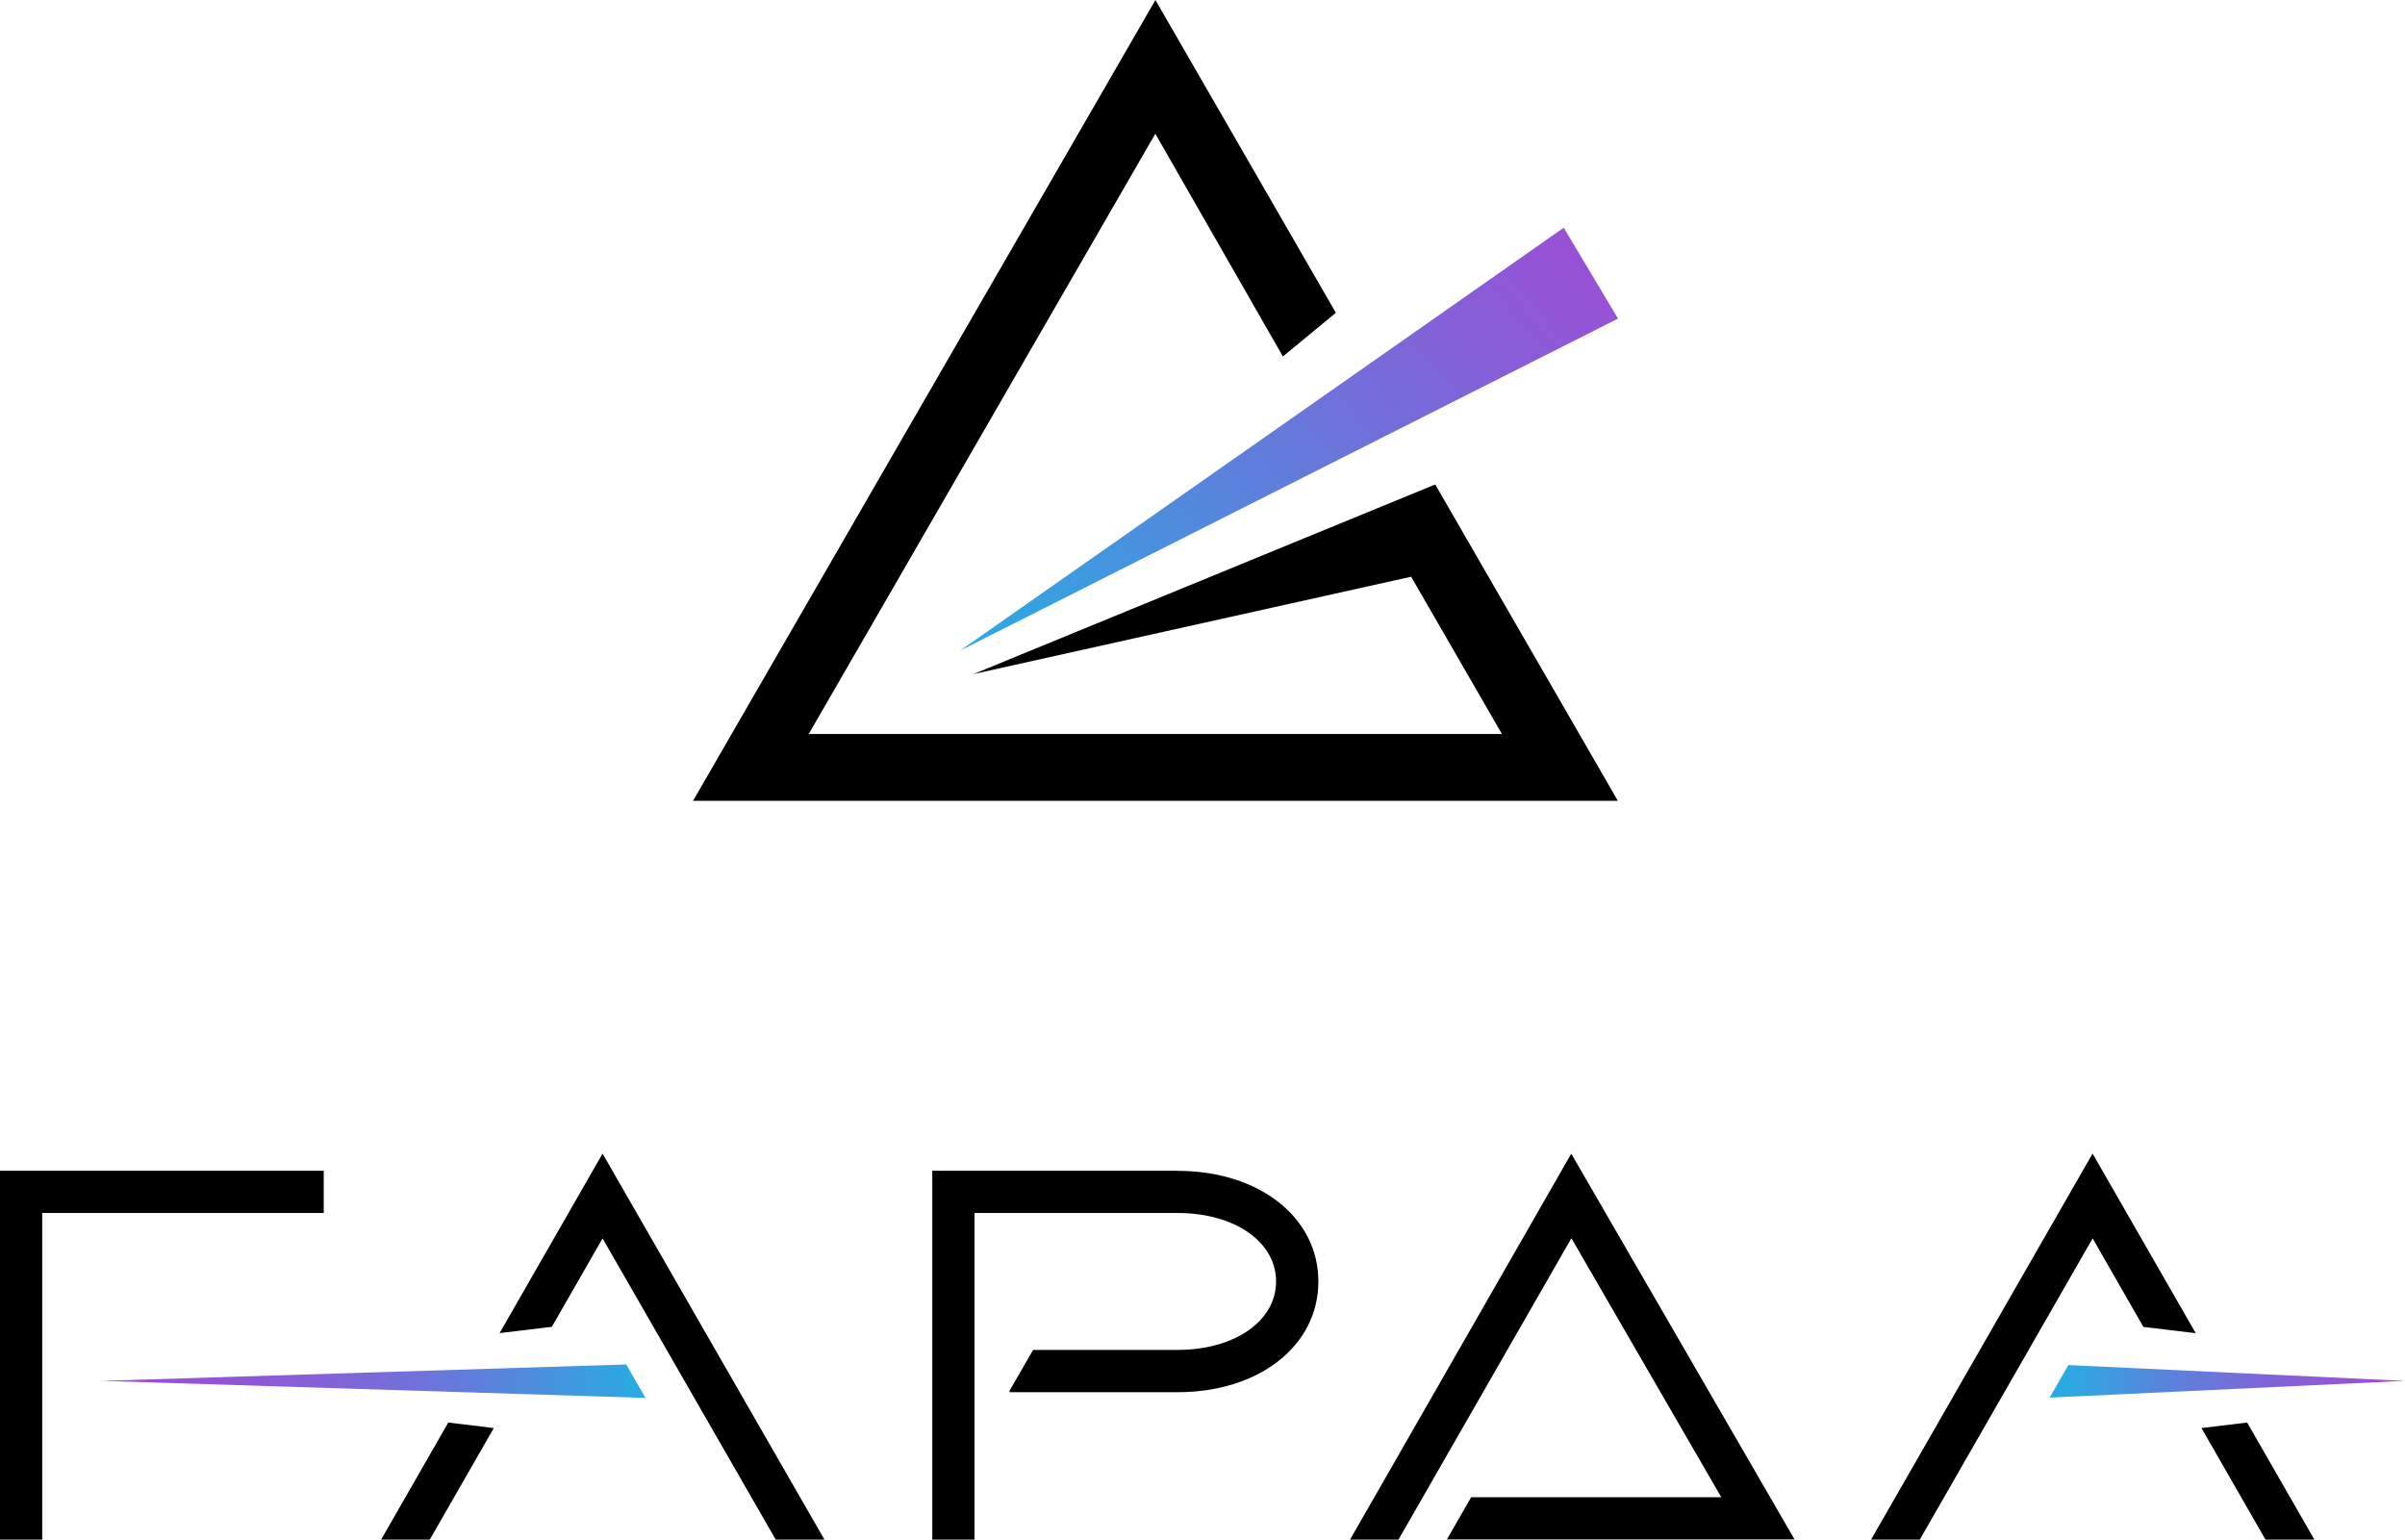 <?xml version="1.0" encoding="UTF-8"?><svg id="Layer_2" xmlns="http://www.w3.org/2000/svg" xmlns:xlink="http://www.w3.org/1999/xlink" viewBox="0 0 310.52 198.81"><defs><style>.cls-1{fill:url(#linear-gradient);}.cls-2{fill:url(#linear-gradient-3);}.cls-3{fill:url(#linear-gradient-2);}</style><linearGradient id="linear-gradient" x1="81.55" y1="178.35" x2="13.16" y2="178.35" gradientUnits="userSpaceOnUse"><stop offset="0" stop-color="#2baae2"/><stop offset=".01" stop-color="#2da7e1"/><stop offset=".22" stop-color="#5488dd"/><stop offset=".43" stop-color="#736fda"/><stop offset=".63" stop-color="#895dd7"/><stop offset=".82" stop-color="#9652d6"/><stop offset="1" stop-color="#9b4fd6"/></linearGradient><linearGradient id="linear-gradient-2" x1="266.72" y1="178.37" x2="308.16" y2="178.37" gradientUnits="userSpaceOnUse"><stop offset="0" stop-color="#2baae2"/><stop offset=".32" stop-color="#5a83dc"/><stop offset=".61" stop-color="#7d66d9"/><stop offset=".85" stop-color="#9355d6"/><stop offset="1" stop-color="#9b4fd6"/></linearGradient><linearGradient id="linear-gradient-3" x1="134.32" y1="90.76" x2="203.82" y2="29.78" gradientUnits="userSpaceOnUse"><stop offset="0" stop-color="#2baae2"/><stop offset=".18" stop-color="#4197df"/><stop offset=".74" stop-color="#8163d8"/><stop offset="1" stop-color="#9b4fd6"/></linearGradient></defs><g id="Layer_1-2"><g><g><path d="m64.5,172.14l6.75-.81h0s6.55-11.42,6.55-11.42l22.36,38.9h6.29l-28.65-49.85-13.3,23.19Zm87.54-20.96h-31.67v47.63h5.45v-42.18h26.22c7.37,0,12.72,3.72,12.72,8.84s-5.35,8.84-12.72,8.84h-18.65l-3,5.2h-.04v.26h21.7c10.53,0,18.17-6.01,18.17-14.29s-7.64-14.29-18.17-14.29ZM0,198.81h5.45v-42.18h36.35v-5.45H0v47.63Zm49.2,0h6.29l8.27-14.41-5.88-.71-8.67,15.11Zm240.94-15.12l-5.9.71,8.27,14.41h6.31l-8.68-15.12Zm-115.83,15.12h6.25l22.33-38.92,19.35,33.44h-32.29l-3.13,5.45h44.88l-28.83-49.81-28.56,49.84Zm67.28,0h6.28l22.32-38.9,6.55,11.43,6.76.81-13.32-23.19-28.6,49.85Z"/><polygon class="cls-1" points="13.07 178.31 83.34 180.51 80.86 176.19 13.07 178.31"/><polygon class="cls-3" points="267.05 176.27 264.64 180.47 310.52 178.31 267.05 176.27"/></g><g><polygon class="cls-2" points="208.91 41.14 201.9 29.4 123.95 84.02 208.91 41.14"/><path d="m185.3,62.56l-59.61,24.48,56.51-12.57,11.72,20.31h-89.5l44.75-77.51,16.47,28.76,6.84-5.64L149.18,0l-59.7,103.41h119.41l-23.58-40.85Z"/></g></g></g></svg>